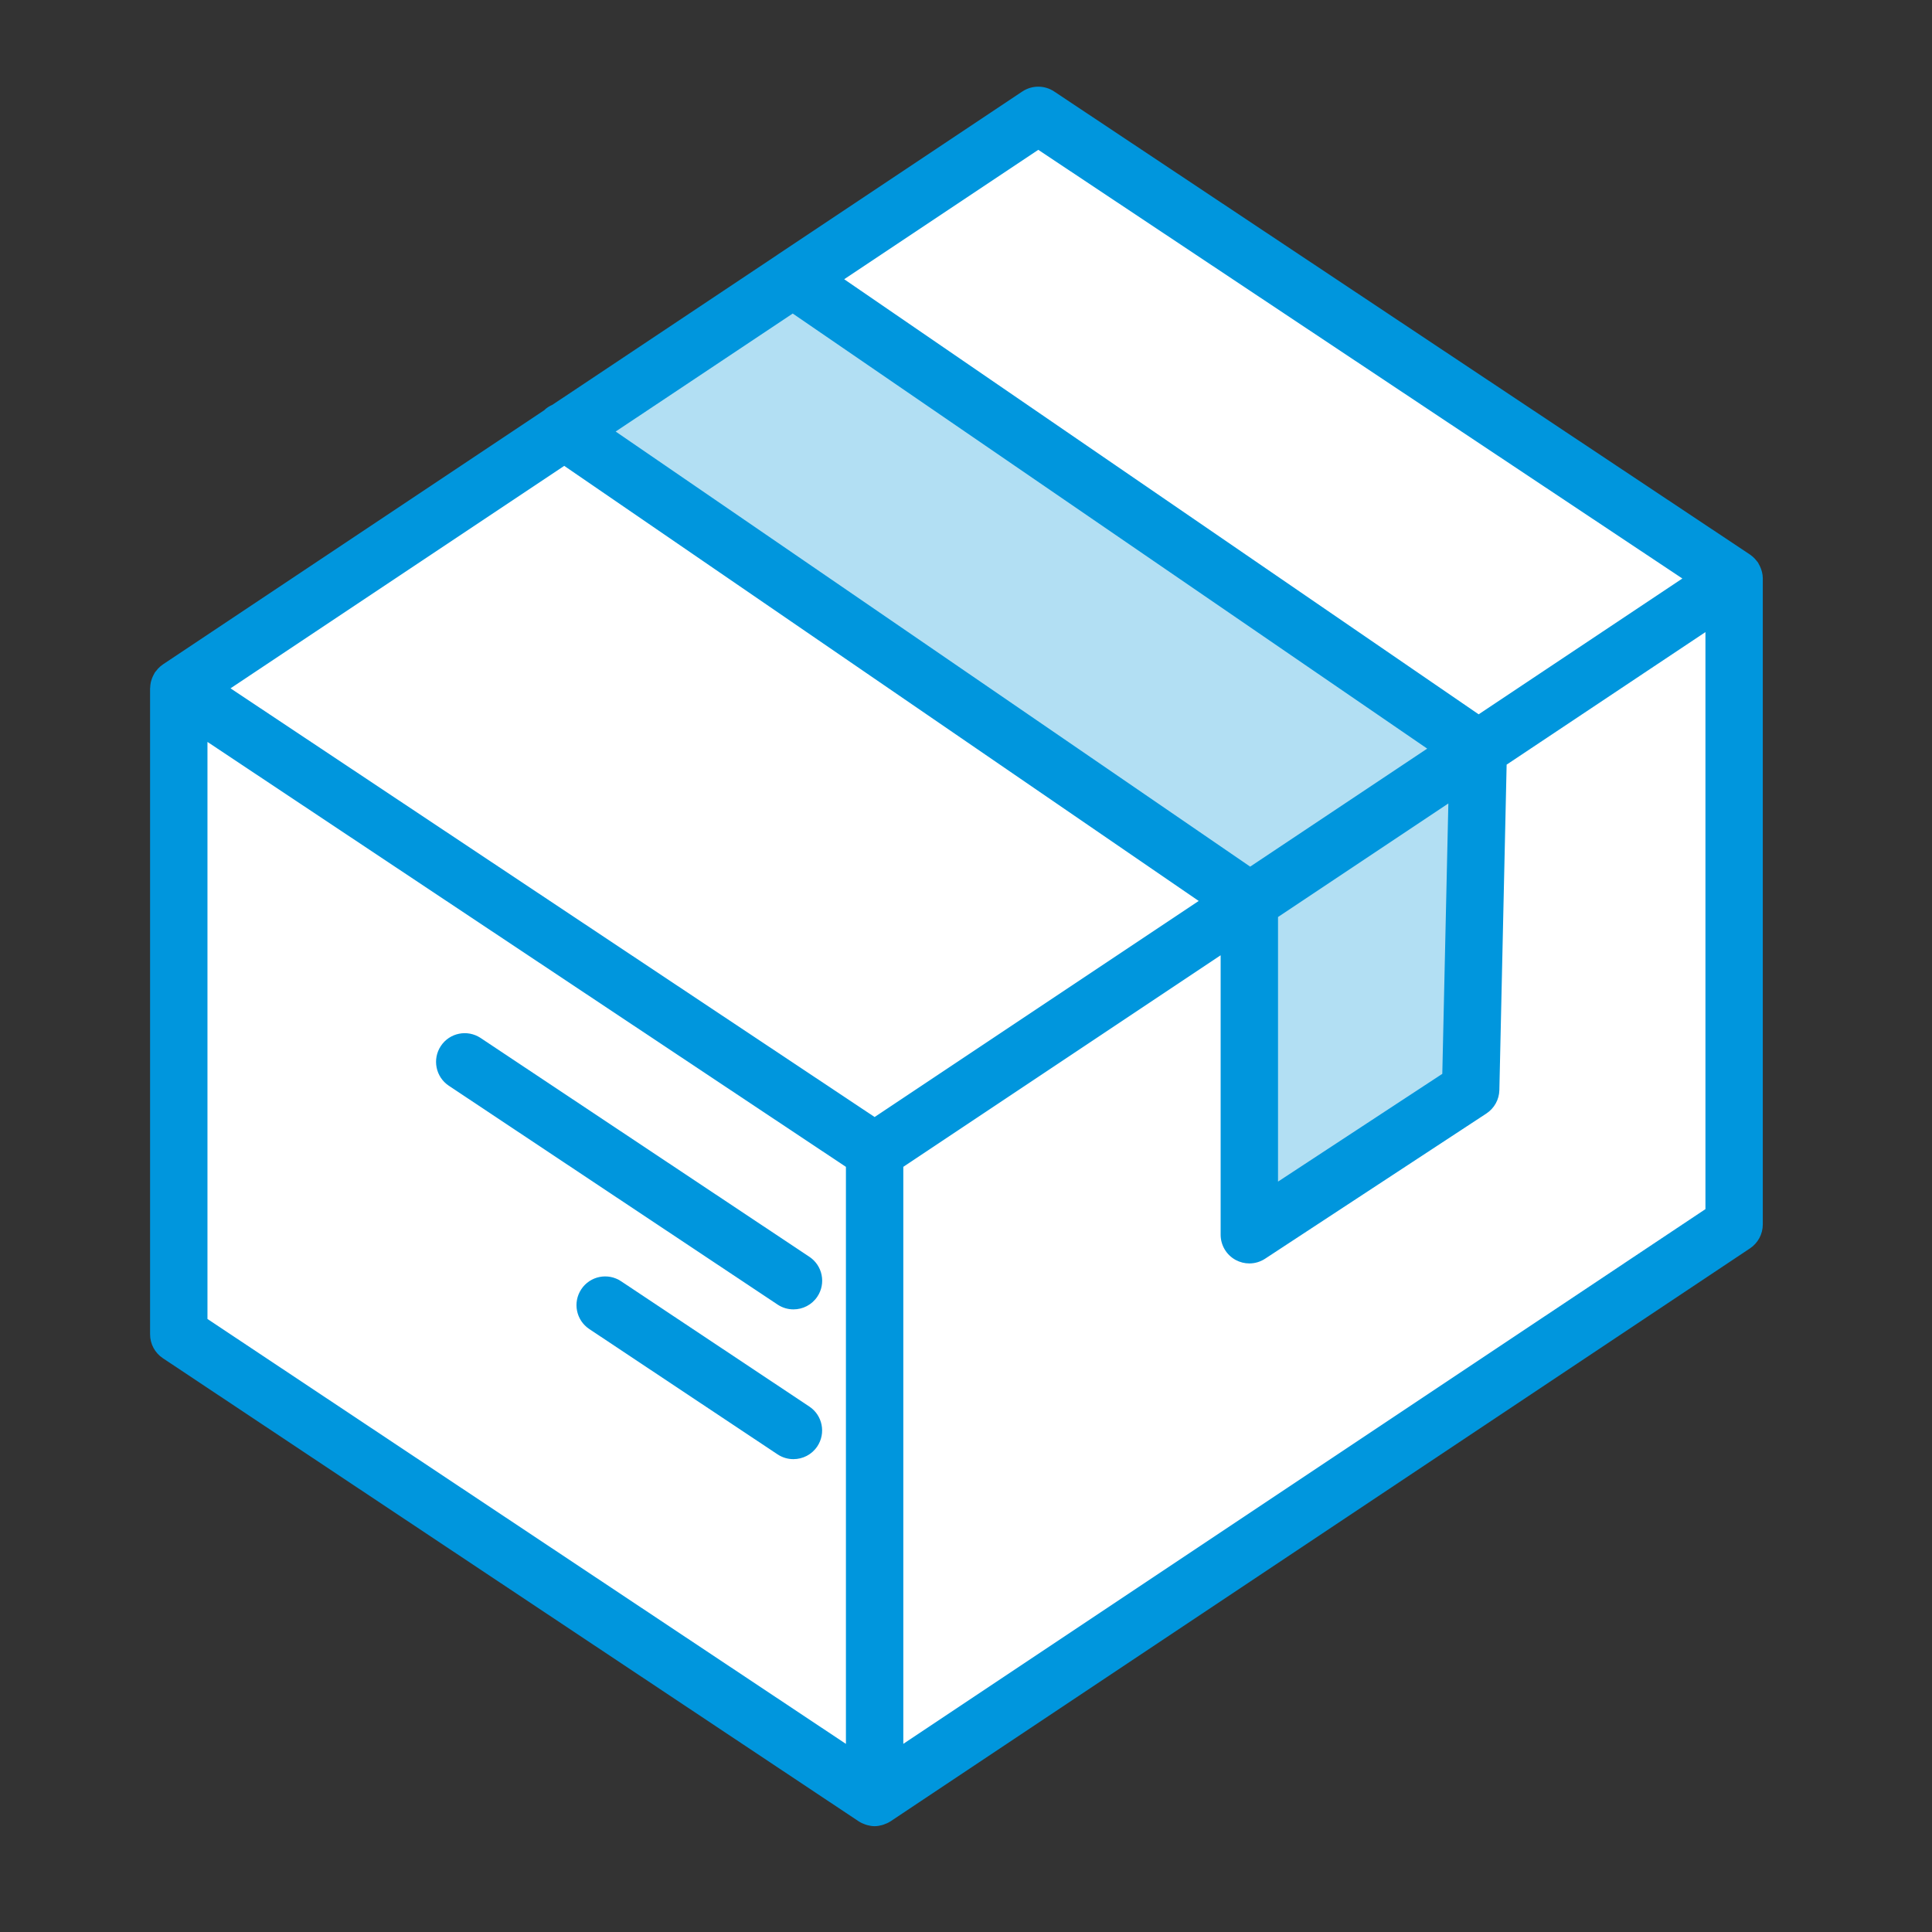 <?xml version="1.0" encoding="UTF-8"?> <svg xmlns="http://www.w3.org/2000/svg" width="60" height="60" viewBox="0 0 60 60" fill="none"><rect x="0" y="0" width="60" height="60" fill="#333333" stroke="none"/> <path d="M32.143 3.857L6 21.857V41.572L27.429 55.286L54 38.143V18L32.143 3.857Z" fill="white" stroke="white" stroke-linecap="round"></path> <path d="M38.91 28.219L18.415 13.665L25.247 8.615L46.039 24.061V33.269L38.91 37.427V28.219Z" fill="#B2DFF3"></path> <path d="M54.746 17.968V17.965C54.746 17.963 54.745 17.961 54.745 17.959C54.745 17.895 54.736 17.831 54.721 17.768C54.717 17.747 54.71 17.728 54.704 17.709C54.691 17.665 54.674 17.623 54.654 17.581C54.644 17.558 54.632 17.537 54.62 17.516C54.611 17.502 54.605 17.485 54.597 17.472C54.581 17.448 54.561 17.428 54.543 17.406C54.529 17.389 54.516 17.371 54.5 17.354C54.455 17.305 54.405 17.262 54.351 17.226L54.349 17.224L54.349 17.223C54.347 17.222 54.345 17.221 54.344 17.22L32.738 2.841C32.439 2.642 32.05 2.642 31.75 2.841L24.145 7.911L24.145 7.912L17.157 12.57C17.061 12.612 16.971 12.669 16.894 12.745L5.064 20.631C5.007 20.669 4.955 20.715 4.906 20.766C4.891 20.783 4.878 20.801 4.864 20.819C4.846 20.841 4.826 20.86 4.81 20.884C4.801 20.898 4.795 20.913 4.787 20.927C4.775 20.949 4.763 20.971 4.752 20.994C4.732 21.035 4.716 21.077 4.703 21.12C4.697 21.141 4.69 21.16 4.685 21.181C4.672 21.242 4.664 21.303 4.663 21.365C4.663 21.369 4.661 21.373 4.661 21.378V21.382V41.439C4.661 41.737 4.81 42.016 5.059 42.181L26.669 56.564C26.672 56.566 26.675 56.567 26.678 56.569C26.74 56.609 26.808 56.639 26.88 56.664C26.897 56.67 26.915 56.675 26.932 56.68C27.006 56.7 27.082 56.714 27.162 56.714C27.241 56.714 27.317 56.7 27.391 56.68C27.409 56.675 27.427 56.669 27.444 56.663C27.517 56.639 27.587 56.608 27.65 56.566C27.652 56.565 27.654 56.564 27.655 56.564L27.659 56.561L27.66 56.561L54.348 38.769C54.595 38.604 54.745 38.326 54.745 38.027V17.972C54.746 17.971 54.746 17.969 54.746 17.968ZM32.245 4.653L52.247 17.966L45.921 22.184L26.217 8.672L32.245 4.653ZM27.162 34.69L7.159 21.377L17.523 14.468L37.227 27.98L27.162 34.69ZM24.619 9.737L44.323 23.249L38.825 26.914L19.12 13.402L24.619 9.737ZM39.69 28.479L44.98 24.952L44.792 33.349L39.69 36.696V28.479ZM6.443 23.041L26.271 36.238V54.158L6.443 40.962V23.041ZM28.053 54.157V36.237L37.908 29.667V38.346C37.908 38.673 38.088 38.974 38.376 39.13C38.509 39.201 38.654 39.237 38.799 39.237C38.97 39.237 39.14 39.188 39.288 39.091L46.161 34.581C46.406 34.42 46.557 34.149 46.564 33.856L46.79 23.746L52.964 19.63V37.55L28.053 54.157Z" fill="#0096DD"></path> <path d="M24.642 40.664C24.93 40.664 25.212 40.525 25.384 40.267C25.657 39.857 25.546 39.304 25.136 39.031L14.927 32.236C14.517 31.963 13.963 32.073 13.691 32.484C13.419 32.893 13.53 33.447 13.939 33.719L24.149 40.515C24.301 40.616 24.472 40.664 24.642 40.664Z" fill="#0096DD"></path> <path d="M25.135 43.682L19.288 39.79C18.878 39.517 18.325 39.628 18.053 40.038C17.78 40.448 17.891 41.001 18.3 41.274L24.147 45.166C24.299 45.267 24.47 45.315 24.64 45.315C24.928 45.315 25.211 45.176 25.383 44.917C25.655 44.507 25.544 43.954 25.135 43.682Z" fill="#0096DD"></path> </svg> 